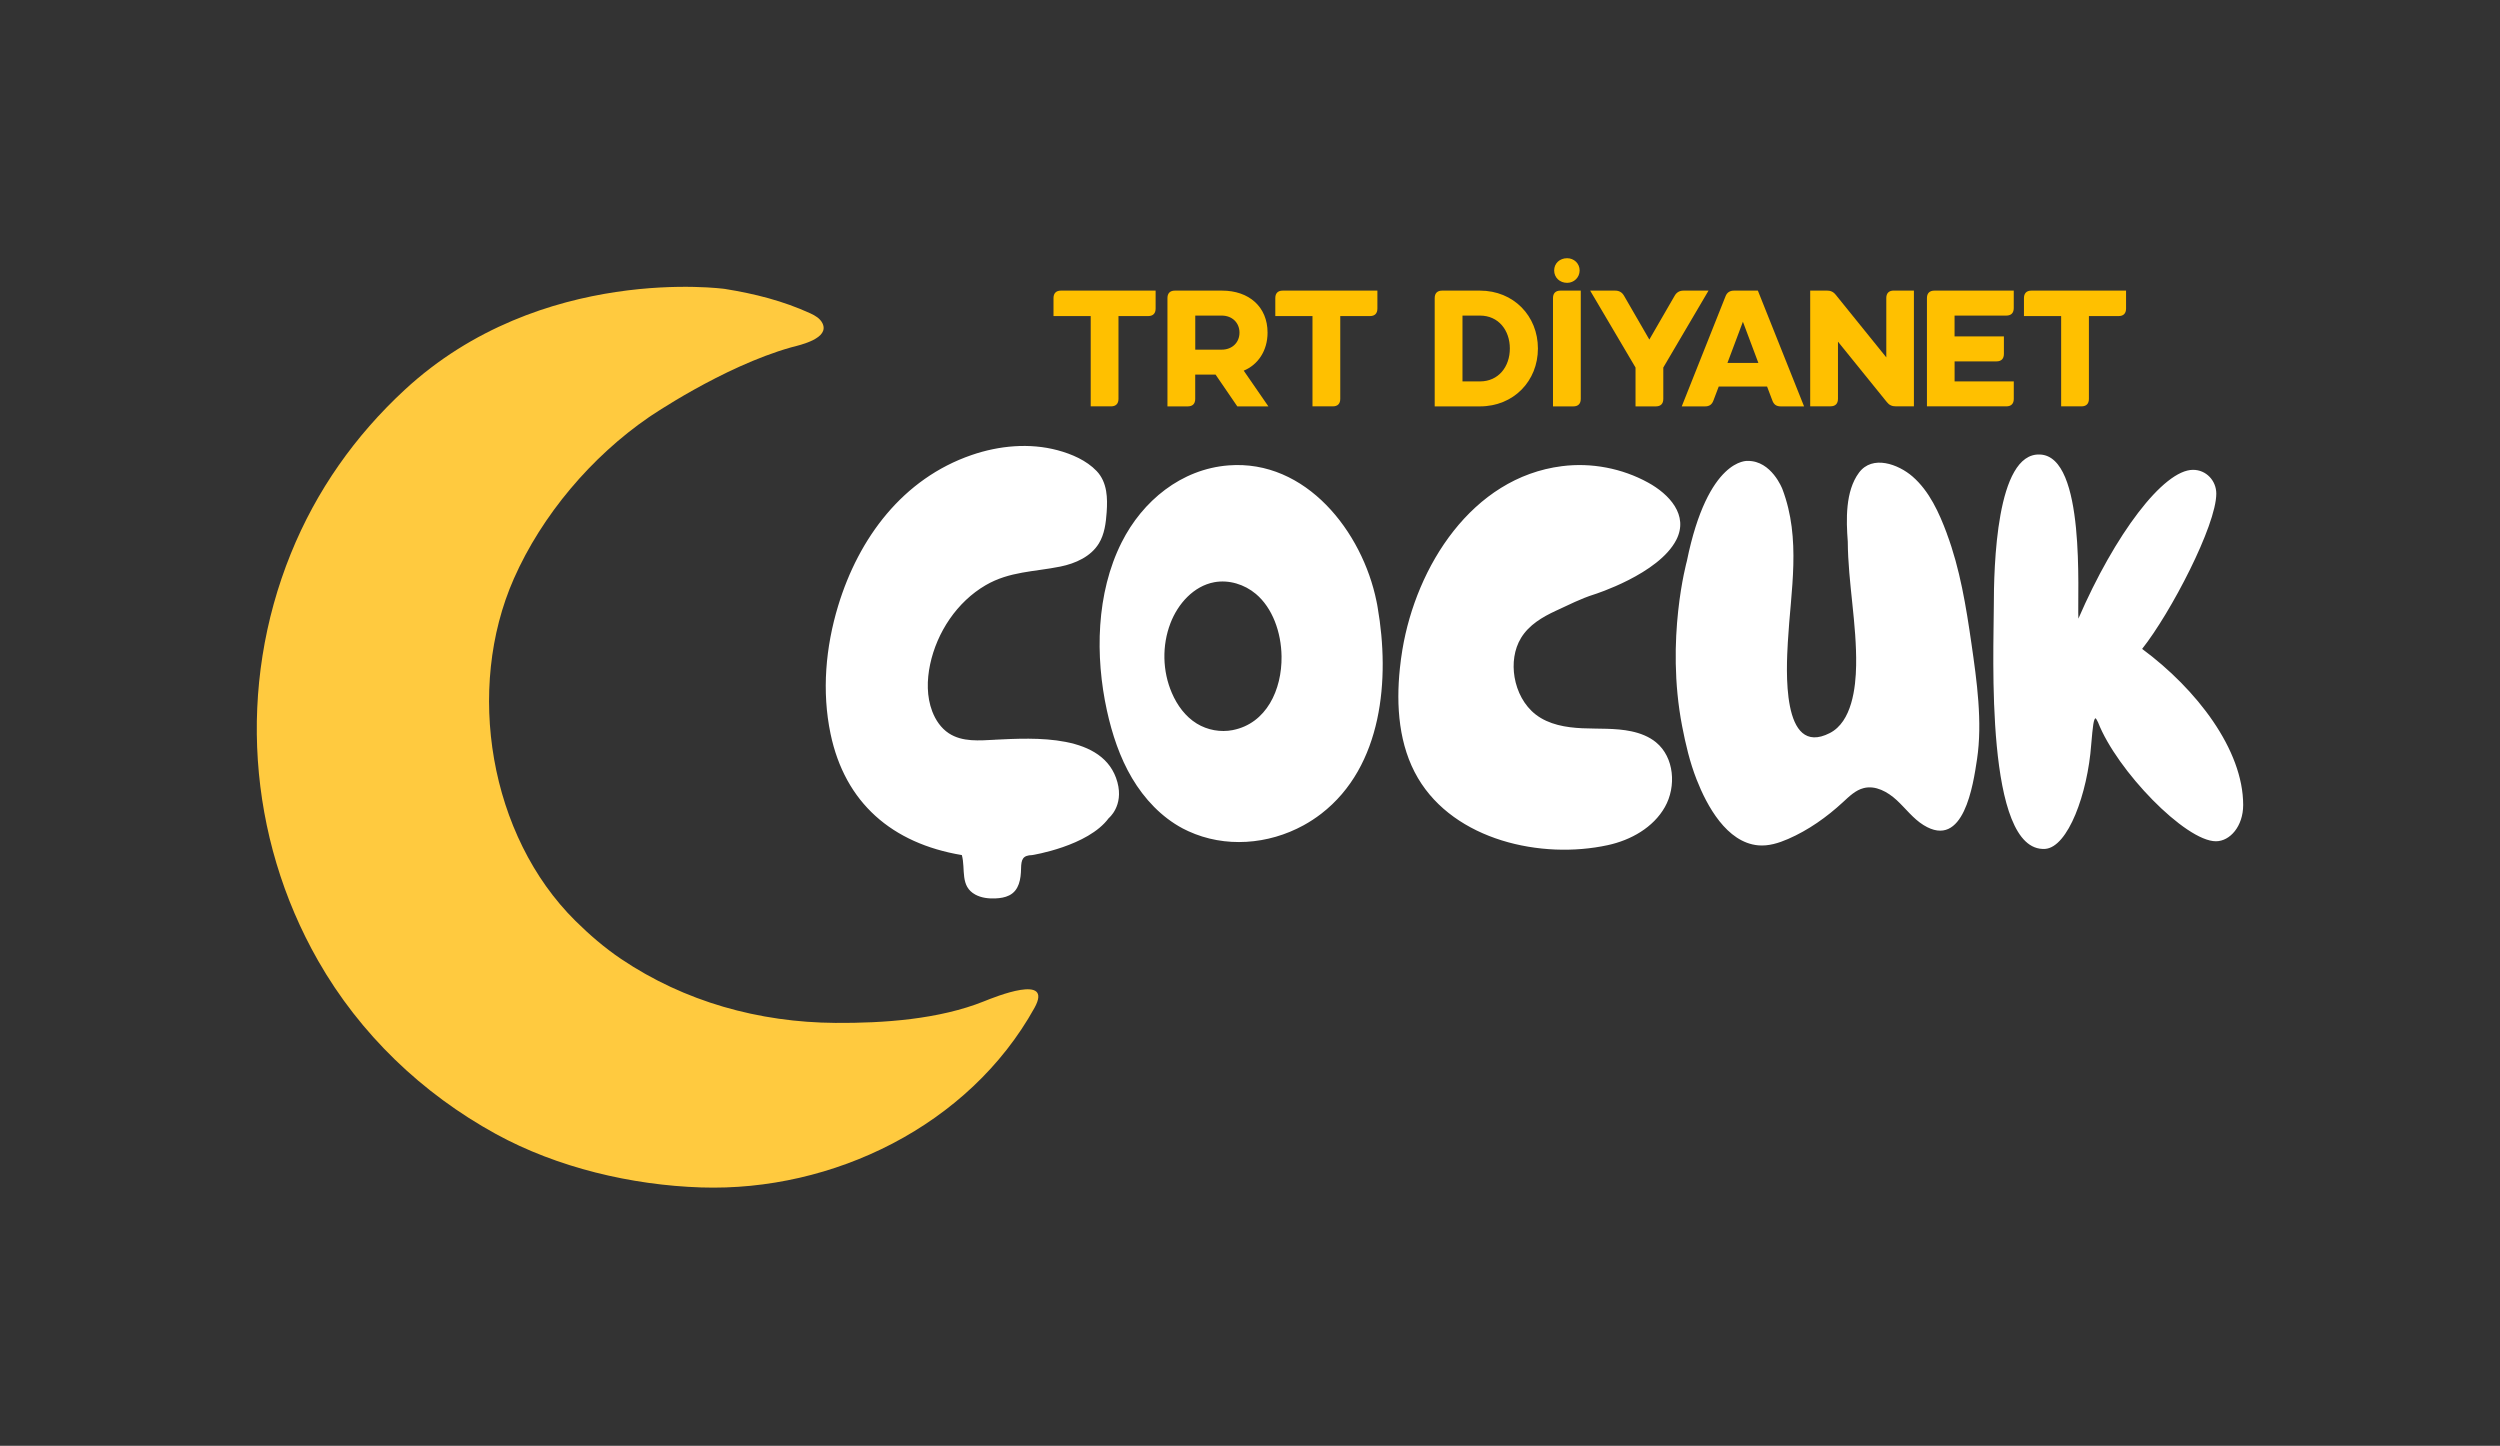 <svg width="166" height="96" viewBox="0 0 166 96" fill="none" xmlns="http://www.w3.org/2000/svg">
<rect x="0" y="0" width="166" height="96" fill="#333333" stroke="none"/>
<path d="M52.525 23.066C53.171 22.903 55.109 22.461 54.608 21.458C54.451 21.145 54.129 20.954 53.812 20.808C51.985 19.975 50.125 19.506 48.133 19.185C48.133 19.185 35.937 17.49 26.863 25.893C23.57 28.943 21.009 32.57 19.311 36.76C15.749 45.554 16.429 55.566 21.123 63.792C23.903 68.665 28.029 72.609 32.924 75.295C37.007 77.536 41.943 78.695 46.558 78.846C55.293 79.132 64.339 74.754 68.687 66.928C69.977 64.605 66.038 66.206 65.353 66.482C62.349 67.691 58.655 67.943 55.472 67.921C50.405 67.885 45.462 66.522 41.232 63.669C40.146 62.937 39.139 62.066 38.209 61.147C32.494 55.495 30.89 45.745 34.12 38.425C35.986 34.195 39.293 30.307 43.088 27.702C43.088 27.702 47.961 24.355 52.527 23.066H52.525Z" fill="#FFCA3F"/>
<path d="M69.953 20.987V19.791C69.953 19.472 70.127 19.297 70.444 19.297H76.733V20.493C76.733 20.812 76.559 20.987 76.242 20.987H74.267V26.488C74.267 26.807 74.093 26.982 73.776 26.982H72.423V20.987H69.955H69.953Z" fill="#FFC000"/>
<path d="M77.519 26.984V19.791C77.519 19.472 77.693 19.297 78.01 19.297H81.143C82.934 19.297 84.166 20.373 84.166 22.086C84.166 23.295 83.522 24.227 82.583 24.611L84.221 26.984H82.157L80.715 24.875H79.362V26.49C79.362 26.809 79.188 26.984 78.871 26.984H77.518H77.519ZM81.122 23.217C81.811 23.217 82.302 22.746 82.302 22.086C82.302 21.426 81.811 20.955 81.122 20.955H79.365V23.216H81.122V23.217Z" fill="#FFC000"/>
<path d="M84.68 20.987V19.791C84.68 19.472 84.853 19.297 85.171 19.297H91.459V20.493C91.459 20.812 91.286 20.987 90.969 20.987H88.993V26.488C88.993 26.807 88.82 26.982 88.502 26.982H87.149V20.987H84.681H84.68Z" fill="#FFC000"/>
<path d="M95.264 26.984V19.791C95.264 19.472 95.438 19.297 95.754 19.297H98.265C100.513 19.297 102.118 20.987 102.118 23.14C102.118 25.293 100.513 26.984 98.265 26.984H95.264ZM97.109 25.326H98.267C99.511 25.326 100.254 24.339 100.254 23.14C100.254 21.942 99.511 20.955 98.267 20.955H97.109V25.324V25.326Z" fill="#FFC000"/>
<path d="M103.119 26.984V19.791C103.119 19.472 103.293 19.297 103.61 19.297H104.963V26.49C104.963 26.809 104.788 26.984 104.472 26.984H103.119ZM104.058 17.145C104.517 17.145 104.888 17.497 104.888 17.958C104.888 18.419 104.517 18.781 104.058 18.781C103.567 18.781 103.196 18.43 103.196 17.958C103.196 17.487 103.567 17.145 104.058 17.145Z" fill="#FFC000"/>
<path d="M105.586 19.297H107.246C107.508 19.297 107.704 19.407 107.836 19.638L109.516 22.547L111.197 19.638C111.328 19.408 111.524 19.297 111.786 19.297H113.446L110.443 24.404V26.49C110.443 26.809 110.269 26.984 109.952 26.984H108.599V24.404L105.586 19.297Z" fill="#FFC000"/>
<path d="M111.668 26.984L114.572 19.681C114.671 19.417 114.867 19.297 115.139 19.297H116.723L119.79 26.984H118.24C117.955 26.984 117.781 26.864 117.682 26.588L117.333 25.665H114.124L113.774 26.588C113.675 26.862 113.502 26.984 113.217 26.984H111.666H111.668ZM114.703 24.097H116.755L115.729 21.363L114.703 24.097Z" fill="#FFC000"/>
<path d="M120.195 19.294H121.298C121.549 19.294 121.734 19.371 121.898 19.58L125.25 23.73V19.787C125.25 19.469 125.424 19.294 125.741 19.294H127.084V26.981H125.883C125.632 26.981 125.446 26.903 125.283 26.694L122.041 22.686V26.485C122.041 26.804 121.866 26.979 121.55 26.979H120.197V19.292L120.195 19.294Z" fill="#FFC000"/>
<path d="M127.949 26.984V19.791C127.949 19.472 128.125 19.297 128.44 19.297H133.713V20.461C133.713 20.78 133.538 20.955 133.222 20.955H129.783V22.338H133.059V23.502C133.059 23.821 132.885 23.996 132.568 23.996H129.785V25.324H133.715V26.488C133.715 26.807 133.539 26.982 133.224 26.982H127.951L127.949 26.984Z" fill="#FFC000"/>
<path d="M134.391 20.987V19.791C134.391 19.472 134.566 19.297 134.881 19.297H141.17V20.493C141.17 20.812 140.995 20.987 140.68 20.987H138.704V26.488C138.704 26.807 138.53 26.982 138.213 26.982H136.86V20.987H134.392H134.391Z" fill="#FFC000"/>
<path d="M66.075 49.119C65.042 49.167 63.905 49.287 62.995 48.686C62.483 48.348 62.122 47.813 61.902 47.239C61.526 46.253 61.541 45.153 61.759 44.119C62.212 41.979 63.55 39.962 65.446 38.858C67.031 37.935 68.668 37.973 70.409 37.62C71.409 37.416 72.43 36.96 72.965 36.084C73.342 35.468 73.432 34.724 73.483 34.005C73.516 33.54 73.524 33.058 73.446 32.6C73.36 32.112 73.176 31.652 72.815 31.275C72.138 30.567 71.159 30.147 70.23 29.897C68.358 29.395 66.334 29.588 64.515 30.214C59.947 31.785 57.025 35.714 55.654 40.222C54.821 42.965 54.56 45.905 55.148 48.725C56.106 53.309 59.237 56.002 63.867 56.777C64.123 57.72 63.728 58.844 64.767 59.405C65.171 59.623 65.645 59.674 66.102 59.654C66.414 59.64 66.732 59.594 67.012 59.453C67.677 59.122 67.786 58.351 67.798 57.679C67.809 57.063 67.905 56.794 68.542 56.777C68.542 56.777 72.246 56.191 73.618 54.326C73.618 54.326 74.625 53.52 74.197 51.943C73.318 48.689 68.641 48.996 66.071 49.116L66.075 49.119ZM91.433 40.095C91.423 40.041 91.411 39.986 91.401 39.931C90.463 35.302 86.715 30.5 81.572 30.902C78.436 31.147 75.862 33.254 74.475 36.017C72.779 39.387 72.711 43.582 73.499 47.179C73.843 48.746 74.352 50.29 75.169 51.67C75.987 53.05 77.124 54.261 78.535 55.01C78.654 55.073 78.775 55.133 78.898 55.188C81.343 56.314 84.212 56.083 86.553 54.802C86.966 54.576 87.361 54.317 87.735 54.029C91.811 50.878 92.297 45.065 91.477 40.339C91.464 40.258 91.448 40.176 91.435 40.094L91.433 40.095ZM81.865 48.477C81.049 48.638 80.174 48.48 79.465 48.044C78.712 47.582 78.165 46.833 77.814 46.018C77.185 44.565 77.149 42.862 77.717 41.383C78.214 40.083 79.264 38.913 80.626 38.66C81.597 38.48 82.632 38.799 83.39 39.437C84.49 40.364 85.073 41.971 85.095 43.582C85.125 45.807 84.086 48.036 81.865 48.475V48.477ZM109.962 49.291C109.494 48.907 108.912 48.684 108.321 48.559C107.254 48.334 106.151 48.406 105.064 48.356C103.977 48.307 102.842 48.115 101.976 47.448C101.205 46.853 100.728 45.924 100.566 44.961C100.418 44.074 100.531 43.123 100.999 42.356C101.526 41.494 102.417 40.968 103.309 40.556C104.13 40.178 104.987 39.74 105.851 39.47C105.851 39.47 110.138 38.124 111.305 35.849C112.151 34.2 110.823 32.806 109.432 32.043C107.701 31.092 105.671 30.704 103.714 30.953C97.732 31.709 94.037 37.611 93.118 43.145C93.05 43.551 92.996 43.961 92.953 44.371C92.691 46.865 92.88 49.51 94.153 51.667C96.59 55.797 102.341 57.079 106.76 56.117C108.287 55.785 109.776 54.953 110.549 53.587C111.321 52.221 111.172 50.285 109.962 49.292V49.291ZM129.272 35.427C128.761 34.056 128.115 32.616 126.992 31.64C126.058 30.83 124.331 30.178 123.435 31.387C122.521 32.618 122.584 34.524 122.692 35.961C122.712 38.712 123.293 41.436 123.247 44.181C123.223 45.66 122.968 47.925 121.499 48.675C118.25 50.335 118.62 44.294 118.712 42.641C118.903 39.209 119.614 35.803 118.351 32.474C118.351 32.474 117.632 30.581 116.042 30.605C116.042 30.605 113.408 30.374 112.007 37.26C112.007 37.26 110.577 42.43 111.692 48.211C111.926 49.421 112.203 50.606 112.653 51.756C113.332 53.492 114.649 55.941 116.749 56.131C117.427 56.193 118.114 55.977 118.728 55.709C120.077 55.123 121.296 54.259 122.378 53.259C122.789 52.88 123.206 52.467 123.747 52.33C124.532 52.13 125.34 52.575 125.938 53.127C126.535 53.678 127.029 54.355 127.719 54.783C130.397 56.45 131.021 52.094 131.275 50.412C131.646 47.947 131.259 45.194 130.905 42.742C130.547 40.272 130.148 37.778 129.27 35.431L129.272 35.427ZM142.237 43.087C144.127 40.704 147.162 34.892 147.162 32.777C147.162 31.92 146.496 31.197 145.618 31.197C143.648 31.197 140.427 35.48 138.005 41.078C137.925 39.444 138.511 30.286 135.45 30.18C132.548 30.046 132.389 37.623 132.389 40.301C132.389 43.221 131.777 56.609 135.796 56.367C137.313 56.261 138.619 52.699 138.857 49.433C138.963 48.2 139.017 47.719 139.15 47.693C139.23 47.774 139.256 47.88 139.31 47.961C140.561 51.173 145.114 55.86 147.137 55.86C148.069 55.86 148.947 54.869 148.947 53.45C148.947 49.781 145.858 45.764 142.238 43.087H142.237Z" fill="white"/>
</svg>
